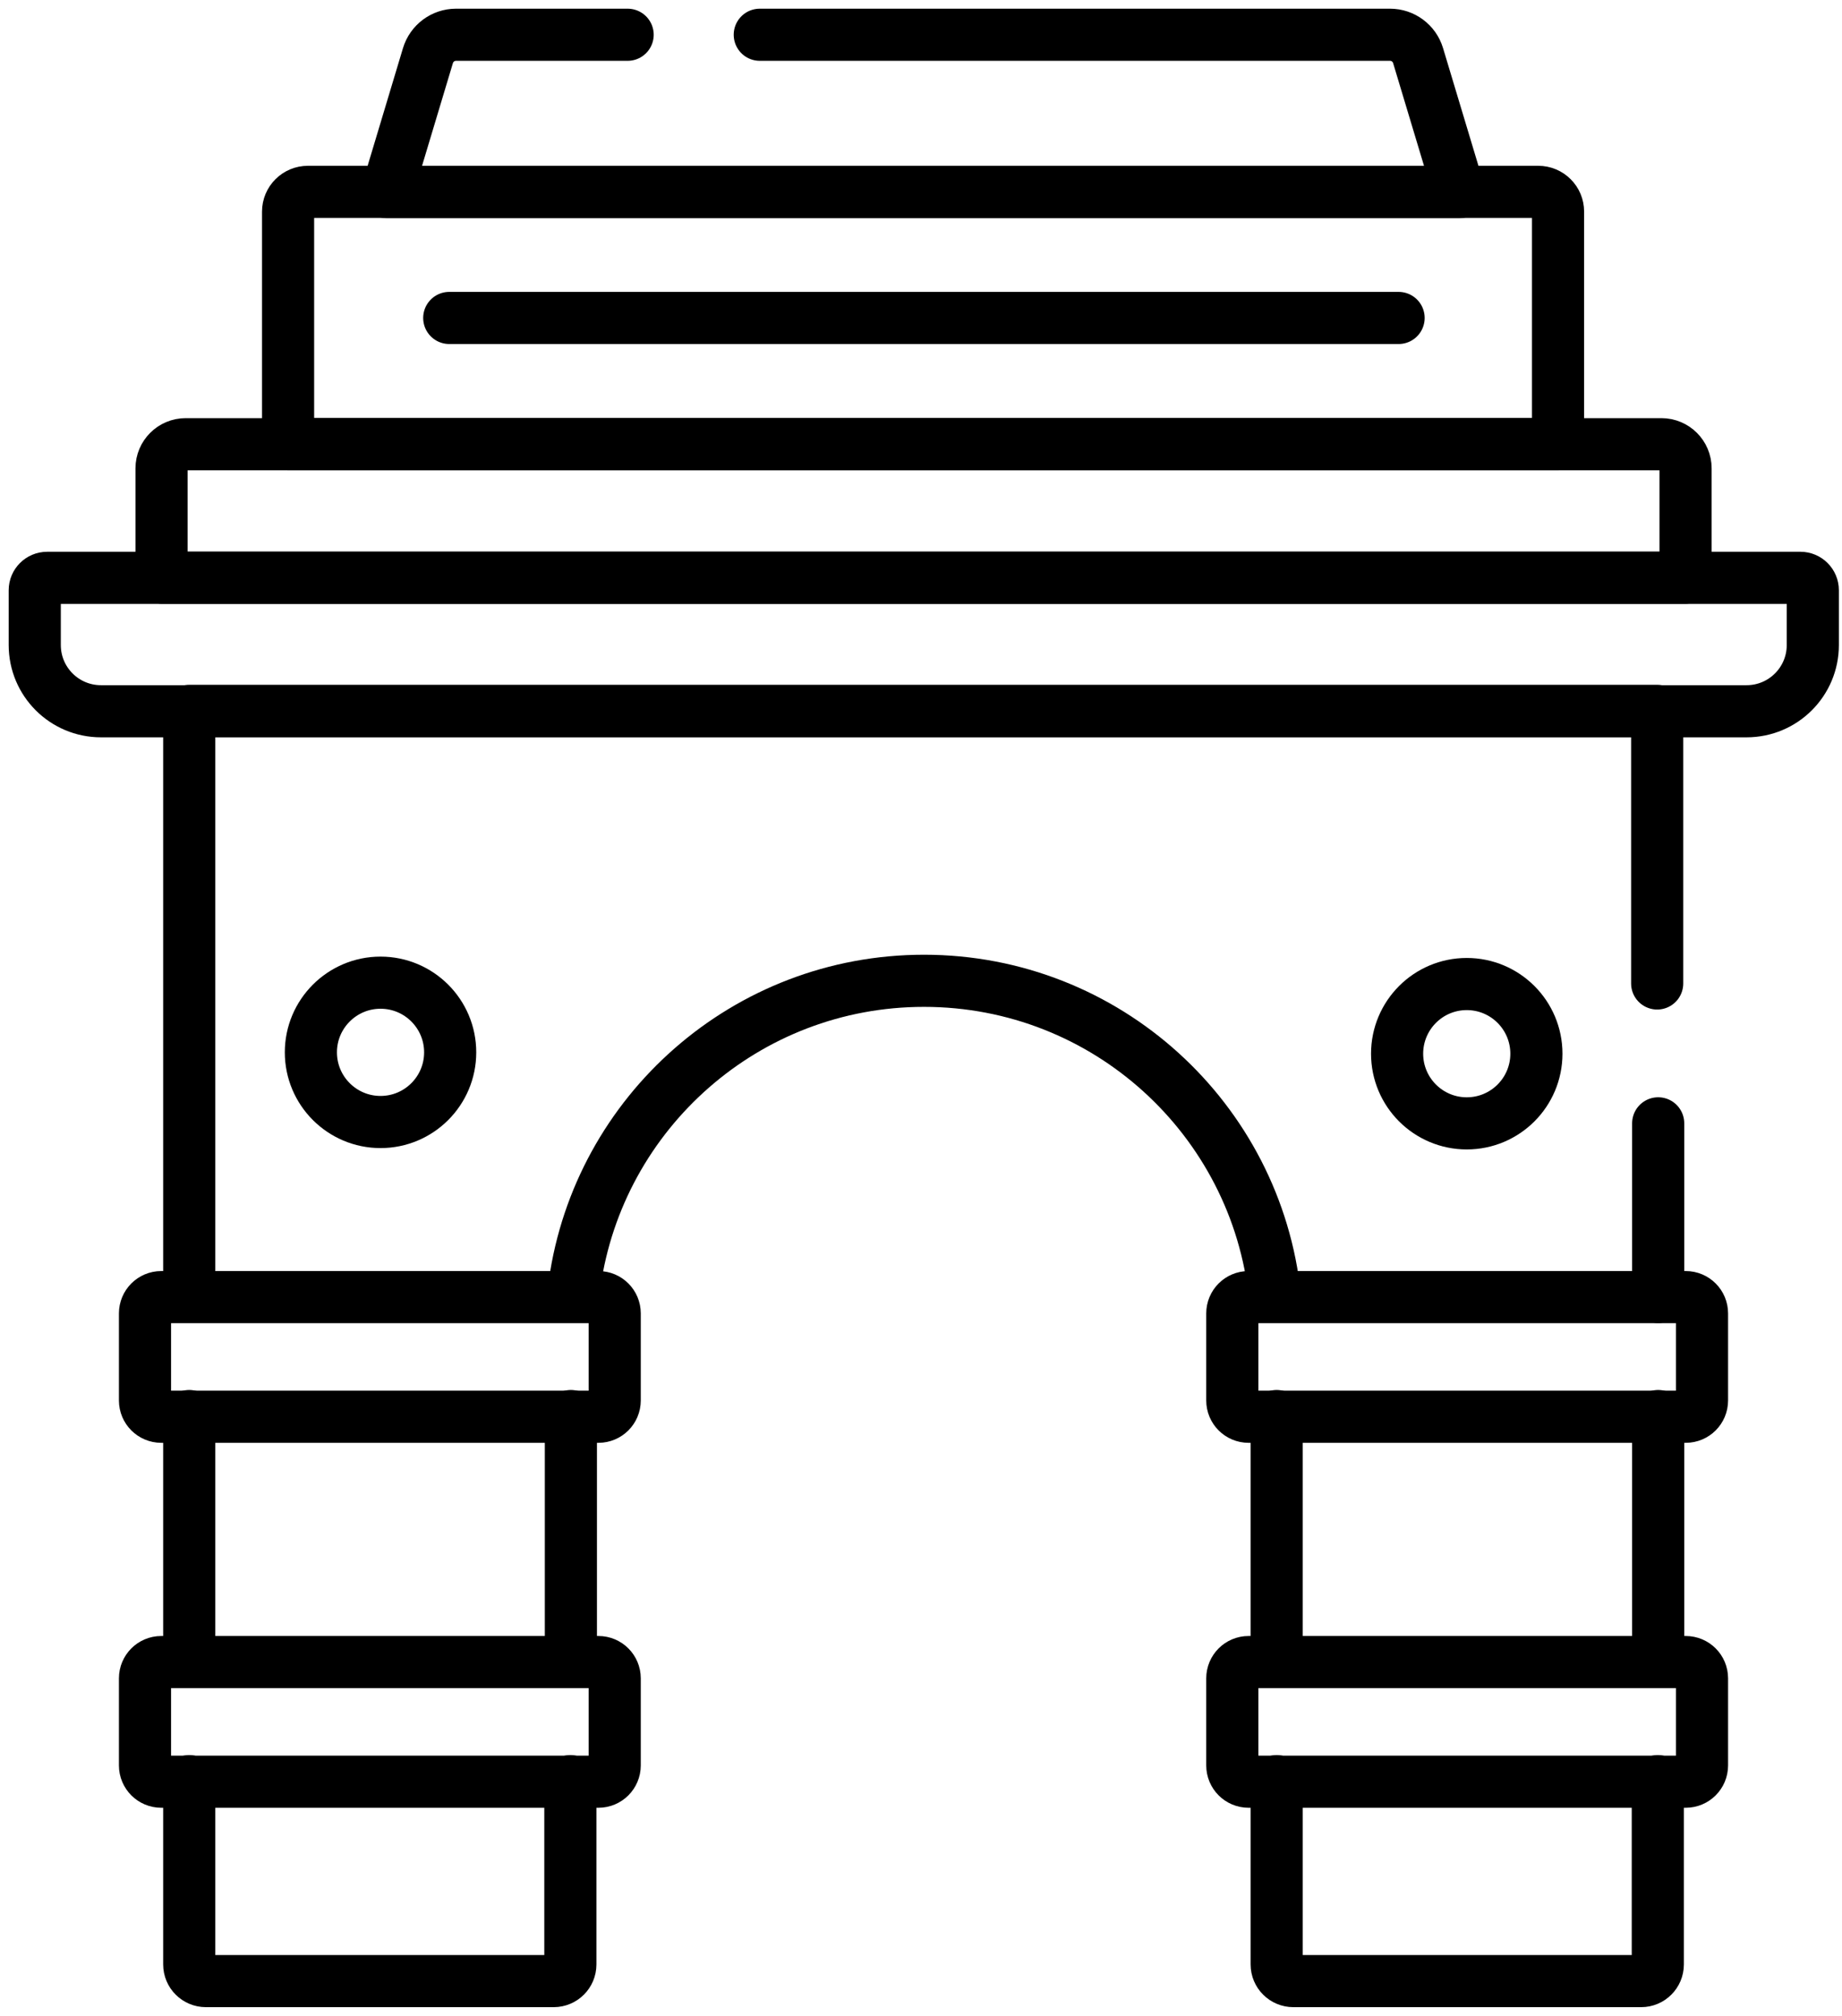 <svg xmlns="http://www.w3.org/2000/svg" width="53" height="58" viewBox="0 0 53 58" fill="none"><path d="M50.255 20.464H2.905C1.853 20.464 1 19.611 1 18.559V16.982C1 16.785 1.16 16.625 1.357 16.625H51.803C52 16.625 52.16 16.785 52.16 16.982V18.559C52.16 19.611 51.307 20.464 50.255 20.464Z" stroke="black" stroke-width="1.5" stroke-miterlimit="10" stroke-linecap="round" stroke-linejoin="round"></path><path d="M48.499 16.62H4.648V13.475C4.648 13.092 4.959 12.781 5.342 12.781H47.805C48.188 12.781 48.499 13.092 48.499 13.475V16.62H48.499Z" stroke="black" stroke-width="1.5" stroke-miterlimit="10" stroke-linecap="round" stroke-linejoin="round"></path><path d="M44.83 12.777H8.289V6.089C8.289 5.775 8.544 5.52 8.859 5.52H44.26C44.575 5.52 44.83 5.775 44.83 6.089V12.777H44.83Z" stroke="black" stroke-width="1.5" stroke-miterlimit="10" stroke-linecap="round" stroke-linejoin="round"></path><path d="M18.059 1H13.121C12.749 1 12.421 1.244 12.313 1.601L11.133 5.528H41.984L40.803 1.601C40.696 1.244 40.368 1 39.995 1H21.861" stroke="black" stroke-width="1.5" stroke-miterlimit="10" stroke-linecap="round" stroke-linejoin="round"></path><path d="M47.711 37.316V32.32" stroke="black" stroke-width="1.5" stroke-miterlimit="10" stroke-linecap="round" stroke-linejoin="round"></path><path d="M47.711 47.315V40.742" stroke="black" stroke-width="1.5" stroke-miterlimit="10" stroke-linecap="round" stroke-linejoin="round"></path><path d="M36.734 51.246V56.52C36.734 56.785 36.949 56.999 37.214 56.999H47.221C47.485 56.999 47.7 56.785 47.7 56.52V51.246" stroke="black" stroke-width="1.5" stroke-miterlimit="10" stroke-linecap="round" stroke-linejoin="round"></path><path d="M36.734 40.742V47.804" stroke="black" stroke-width="1.5" stroke-miterlimit="10" stroke-linecap="round" stroke-linejoin="round"></path><path d="M16.535 36.93C17.235 32.005 21.468 28.219 26.586 28.219C31.833 28.219 36.15 32.198 36.684 37.304" stroke="black" stroke-width="1.5" stroke-miterlimit="10" stroke-linecap="round" stroke-linejoin="round"></path><path d="M16.426 47.804V40.742" stroke="black" stroke-width="1.5" stroke-miterlimit="10" stroke-linecap="round" stroke-linejoin="round"></path><path d="M5.445 51.246V56.52C5.445 56.785 5.66 56.999 5.925 56.999H15.931C16.196 56.999 16.411 56.785 16.411 56.52V51.246" stroke="black" stroke-width="1.5" stroke-miterlimit="10" stroke-linecap="round" stroke-linejoin="round"></path><path d="M5.445 40.742V47.804" stroke="black" stroke-width="1.5" stroke-miterlimit="10" stroke-linecap="round" stroke-linejoin="round"></path><path d="M47.682 28.296V20.453H5.445V37.301" stroke="black" stroke-width="1.5" stroke-miterlimit="10" stroke-linecap="round" stroke-linejoin="round"></path><path d="M10.949 32.282C12.056 32.282 12.953 31.384 12.953 30.277C12.953 29.171 12.056 28.273 10.949 28.273C9.843 28.273 8.945 29.171 8.945 30.277C8.945 31.384 9.843 32.282 10.949 32.282Z" stroke="black" stroke-width="1.5" stroke-miterlimit="10" stroke-linecap="round" stroke-linejoin="round"></path><path d="M42.203 32.321C43.31 32.321 44.207 31.423 44.207 30.317C44.207 29.21 43.31 28.312 42.203 28.312C41.096 28.312 40.199 29.21 40.199 30.317C40.199 31.423 41.096 32.321 42.203 32.321Z" stroke="black" stroke-width="1.5" stroke-miterlimit="10" stroke-linecap="round" stroke-linejoin="round"></path><path d="M48.504 40.762H35.925C35.666 40.762 35.457 40.552 35.457 40.294V37.788C35.457 37.53 35.666 37.32 35.925 37.32H48.504C48.763 37.32 48.972 37.53 48.972 37.788V40.294C48.972 40.552 48.763 40.762 48.504 40.762Z" stroke="black" stroke-width="1.5" stroke-miterlimit="10" stroke-linecap="round" stroke-linejoin="round"></path><path d="M17.219 40.762H4.64C4.381 40.762 4.172 40.552 4.172 40.294V37.788C4.172 37.53 4.381 37.32 4.64 37.32H17.219C17.478 37.32 17.687 37.53 17.687 37.788V40.294C17.687 40.552 17.478 40.762 17.219 40.762Z" stroke="black" stroke-width="1.5" stroke-miterlimit="10" stroke-linecap="round" stroke-linejoin="round"></path><path d="M48.504 51.262H35.925C35.666 51.262 35.457 51.052 35.457 50.794V48.288C35.457 48.03 35.666 47.82 35.925 47.82H48.504C48.763 47.82 48.972 48.03 48.972 48.288V50.794C48.972 51.052 48.763 51.262 48.504 51.262Z" stroke="black" stroke-width="1.5" stroke-miterlimit="10" stroke-linecap="round" stroke-linejoin="round"></path><path d="M17.219 51.262H4.64C4.381 51.262 4.172 51.052 4.172 50.794V48.288C4.172 48.03 4.381 47.82 4.64 47.82H17.219C17.478 47.82 17.687 48.03 17.687 48.288V50.794C17.687 51.052 17.478 51.262 17.219 51.262Z" stroke="black" stroke-width="1.5" stroke-miterlimit="10" stroke-linecap="round" stroke-linejoin="round"></path><path d="M12.926 9.148H40.242" stroke="black" stroke-width="1.5" stroke-miterlimit="10" stroke-linecap="round" stroke-linejoin="round"></path></svg>